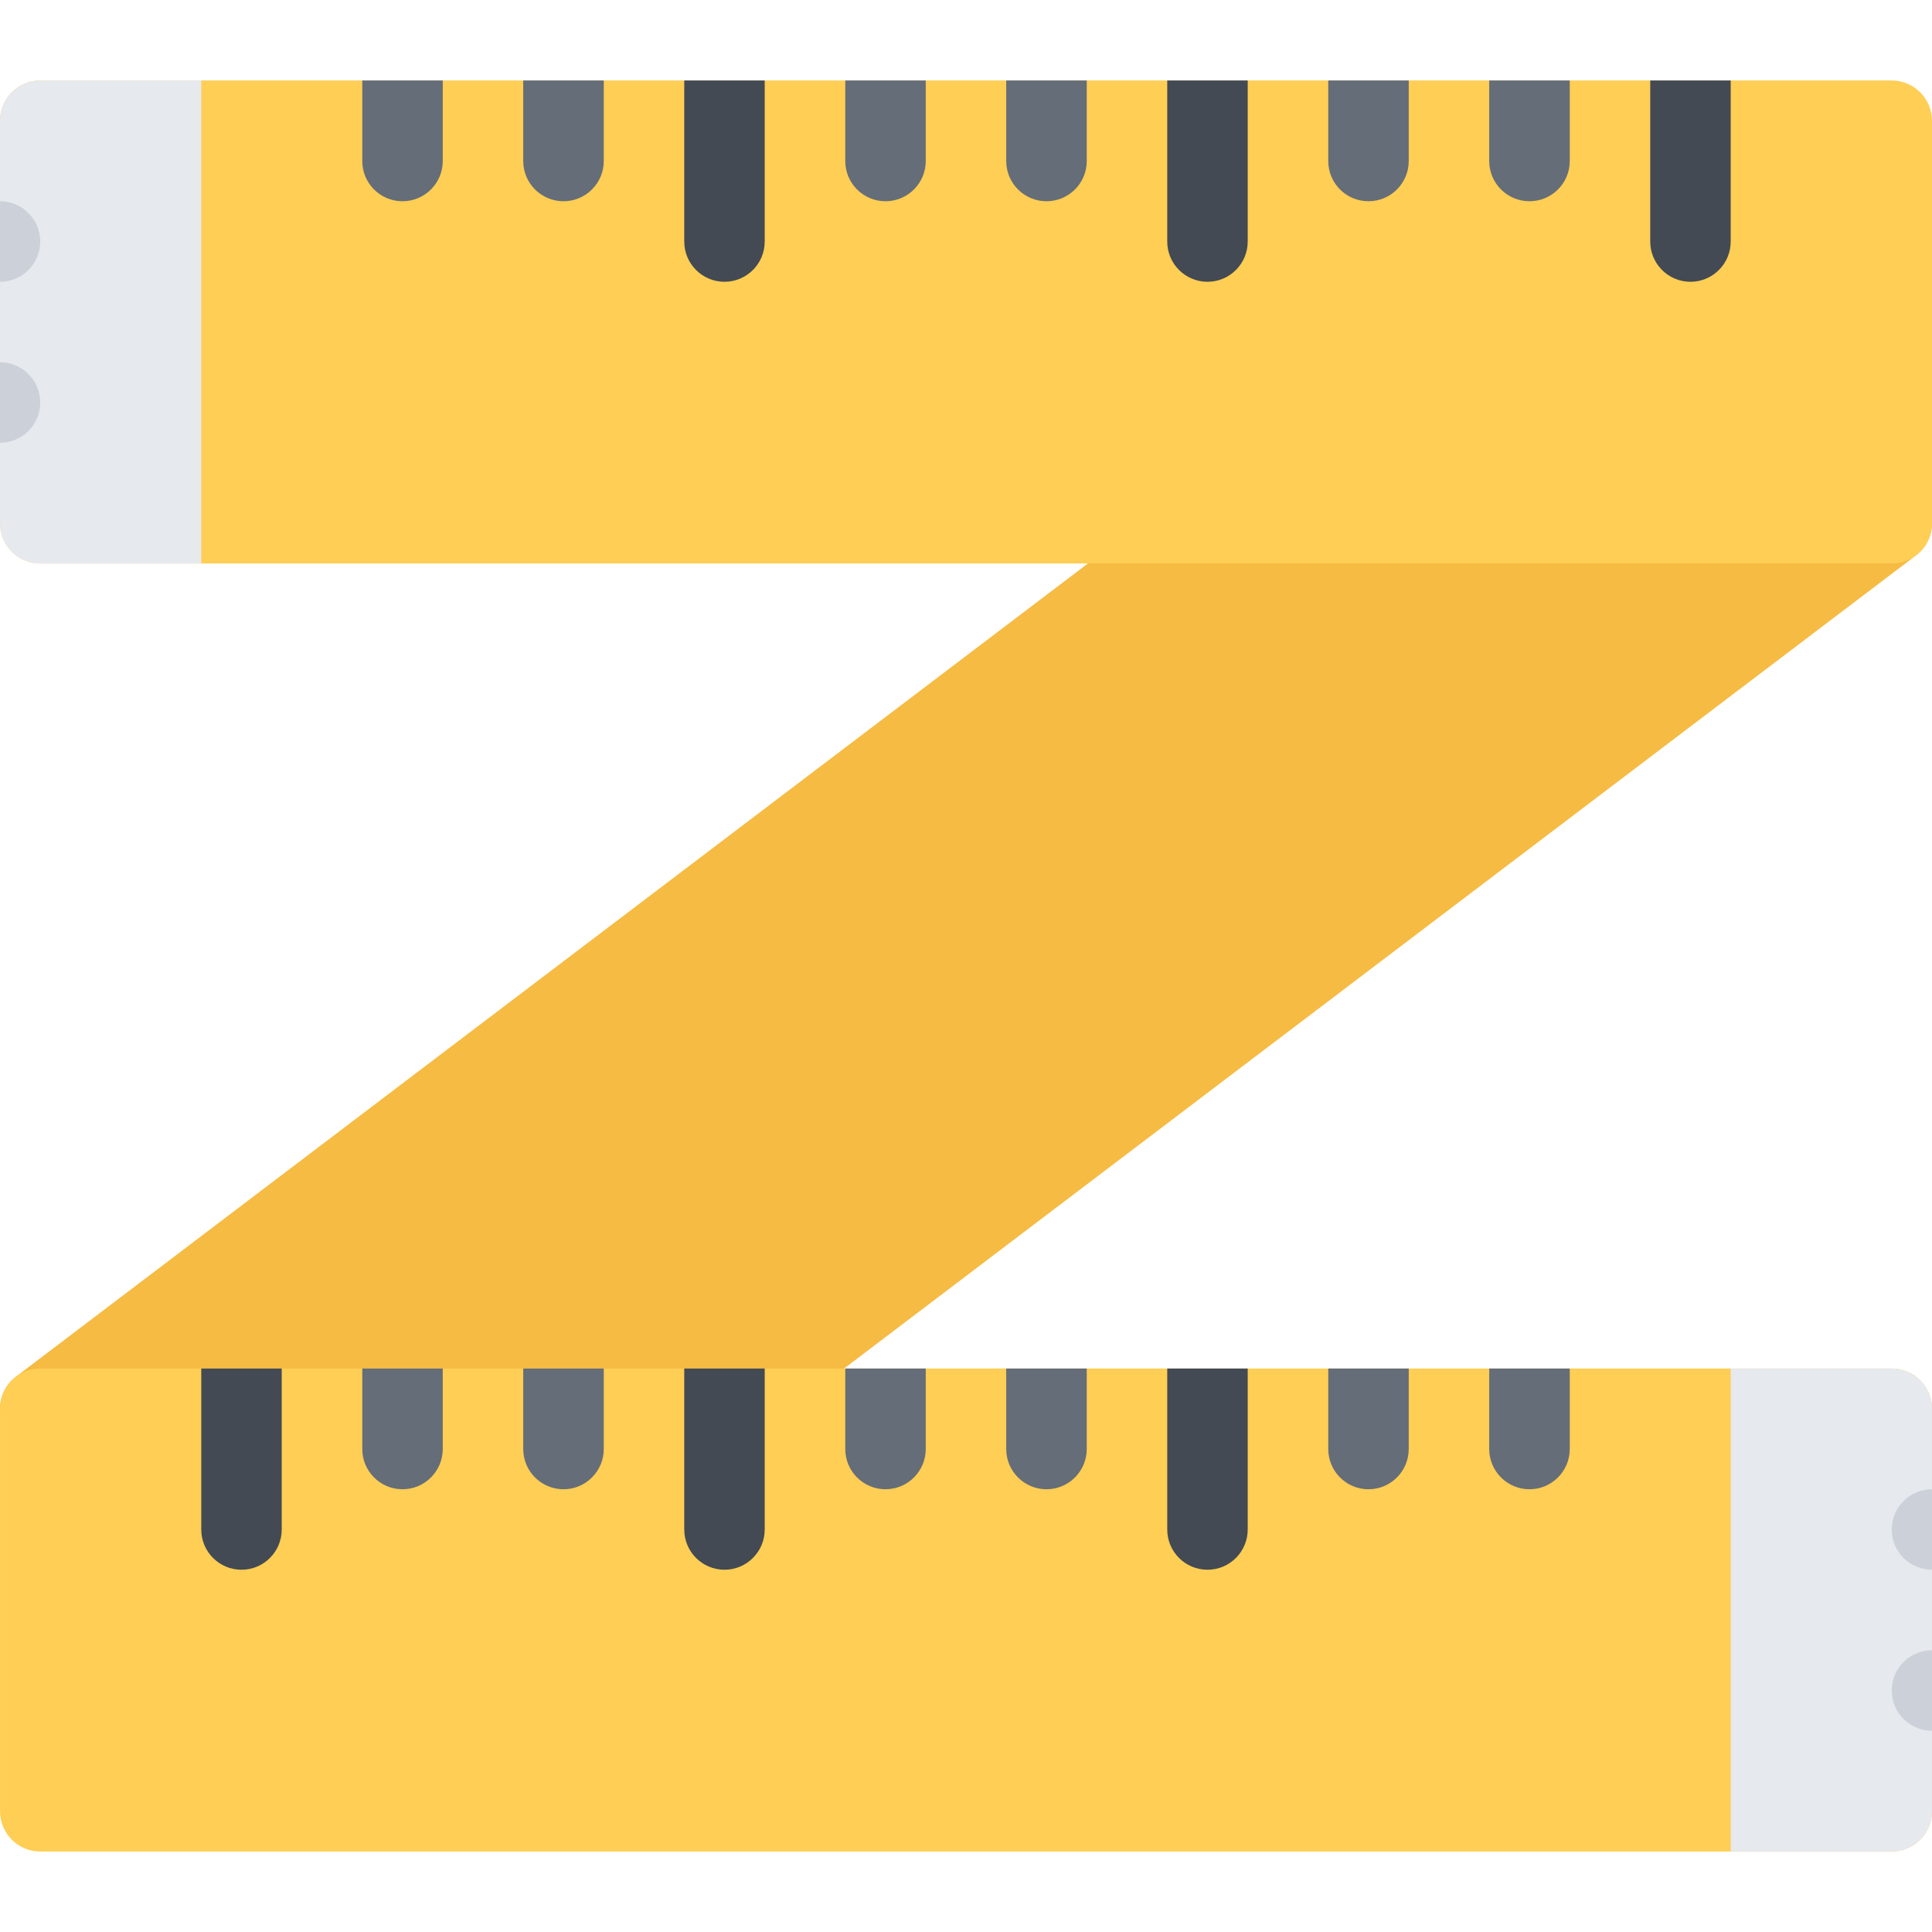 <?xml version="1.0" encoding="iso-8859-1"?>
<!-- Generator: Adobe Illustrator 19.0.0, SVG Export Plug-In . SVG Version: 6.00 Build 0)  -->
<svg version="1.1" id="Layer_1" xmlns="http://www.w3.org/2000/svg" xmlns:xlink="http://www.w3.org/1999/xlink" x="0px" y="0px"
	 viewBox="0 0 511.997 511.997" style="enable-background:new 0 0 511.997 511.997;" xml:space="preserve">
<path style="fill:#F6BB42;" d="M511.434,135.268c-1.469-4.343-5.531-7.265-10.109-7.265H320.001c-2.344,0-4.594,0.766-6.453,2.172
	L4.226,364.825c-3.656,2.781-5.125,7.562-3.672,11.906s5.531,7.266,10.109,7.266h181.34c2.312,0,4.593-0.766,6.437-2.172
	l309.337-234.652C511.418,144.392,512.902,139.611,511.434,135.268z"/>
<path style="fill:#FFCE54;" d="M10.664,362.669h490.661c5.891,0,10.672,4.766,10.672,10.656v106.668
	c0,5.891-4.781,10.672-10.672,10.672H10.664c-5.891,0-10.656-4.781-10.656-10.672V373.325
	C0.008,367.435,4.773,362.669,10.664,362.669z"/>
<path style="fill:#E6E9ED;" d="M458.653,362.669h42.671c5.891,0,10.672,4.766,10.672,10.656v106.668
	c0,5.891-4.781,10.672-10.672,10.672h-42.671V362.669z"/>
<g>
	<path style="fill:#CCD1D9;" d="M501.324,405.323c0-5.891,4.766-10.656,10.672-10.656v21.328
		C506.09,415.995,501.324,411.214,501.324,405.323z"/>
	<path style="fill:#CCD1D9;" d="M501.324,447.995c0-5.891,4.766-10.672,10.672-10.672v21.344
		C506.09,458.667,501.324,453.886,501.324,447.995z"/>
</g>
<g>
	<path style="fill:#656D78;" d="M405.327,394.667c-5.891,0-10.672-4.781-10.672-10.67v-21.328h21.343v21.328
		C415.998,389.886,411.217,394.667,405.327,394.667z"/>
	<path style="fill:#656D78;" d="M362.655,394.667c-5.891,0-10.656-4.781-10.656-10.67v-21.328h21.328v21.328
		C373.327,389.886,368.546,394.667,362.655,394.667z"/>
</g>
<path style="fill:#434A54;" d="M320.001,415.995c-5.906,0-10.672-4.781-10.672-10.672v-42.654h21.327v42.654
	C330.656,411.214,325.875,415.995,320.001,415.995z"/>
<g>
	<path style="fill:#656D78;" d="M277.329,394.667c-5.891,0-10.672-4.781-10.672-10.67v-21.328h21.344v21.328
		C288.001,389.886,283.22,394.667,277.329,394.667z"/>
	<path style="fill:#656D78;" d="M234.659,394.667c-5.891,0-10.656-4.781-10.656-10.67v-21.328h21.328v21.328
		C245.33,389.886,240.549,394.667,234.659,394.667z"/>
</g>
<path style="fill:#434A54;" d="M192.003,415.995c-5.906,0-10.672-4.781-10.672-10.672v-42.654h21.328v42.654
	C202.659,411.214,197.878,415.995,192.003,415.995z"/>
<g>
	<path style="fill:#656D78;" d="M149.332,394.667c-5.891,0-10.672-4.781-10.672-10.67v-21.328h21.343v21.328
		C160.004,389.886,155.223,394.667,149.332,394.667z"/>
	<path style="fill:#656D78;" d="M106.662,394.667c-5.891,0-10.656-4.781-10.656-10.67v-21.328h21.328v21.328
		C117.333,389.886,112.552,394.667,106.662,394.667z"/>
</g>
<path style="fill:#434A54;" d="M64.006,415.995c-5.906,0-10.672-4.781-10.672-10.672v-42.654h21.328v42.654
	C74.662,411.214,69.881,415.995,64.006,415.995z"/>
<path style="fill:#FFCE54;" d="M501.324,21.332H10.664c-5.891,0-10.656,4.781-10.656,10.672v106.669
	c0,5.89,4.765,10.656,10.656,10.656h490.661c5.891,0,10.672-4.766,10.672-10.656V32.004
	C511.996,26.114,507.215,21.332,501.324,21.332z"/>
<path style="fill:#E6E9ED;" d="M53.334,21.332h-42.67c-5.891,0-10.656,4.781-10.656,10.672v106.669
	c0,5.89,4.765,10.656,10.656,10.656h42.671V21.332H53.334z"/>
<g>
	<path style="fill:#CCD1D9;" d="M10.664,64.003c0-5.891-4.781-10.671-10.656-10.671v21.343
		C5.882,74.675,10.664,69.894,10.664,64.003z"/>
	<path style="fill:#CCD1D9;" d="M10.664,106.674c0-5.891-4.781-10.671-10.656-10.671v21.328
		C5.882,117.331,10.664,112.565,10.664,106.674z"/>
</g>
<g>
	<path style="fill:#656D78;" d="M106.662,53.332c5.89,0,10.671-4.766,10.671-10.656V21.332H96.005v21.344
		C96.005,48.566,100.771,53.332,106.662,53.332z"/>
	<path style="fill:#656D78;" d="M149.332,53.332c5.89,0,10.671-4.766,10.671-10.656V21.332H138.66v21.344
		C138.661,48.566,143.442,53.332,149.332,53.332z"/>
</g>
<path style="fill:#434A54;" d="M192.003,74.675c5.875,0,10.656-4.781,10.656-10.672V21.332h-21.328v42.671
	C181.331,69.894,186.097,74.675,192.003,74.675z"/>
<g>
	<path style="fill:#656D78;" d="M234.659,53.332c5.89,0,10.671-4.766,10.671-10.656V21.332h-21.328v21.344
		C224.002,48.566,228.768,53.332,234.659,53.332z"/>
	<path style="fill:#656D78;" d="M277.329,53.332c5.891,0,10.672-4.766,10.672-10.656V21.332h-21.344v21.344
		C266.657,48.566,271.438,53.332,277.329,53.332z"/>
</g>
<path style="fill:#434A54;" d="M320.001,74.675c5.874,0,10.655-4.781,10.655-10.672V21.332h-21.327v42.671
	C309.329,69.894,314.095,74.675,320.001,74.675z"/>
<g>
	<path style="fill:#656D78;" d="M362.655,53.332c5.891,0,10.672-4.766,10.672-10.656V21.332h-21.328v21.344
		C351.999,48.566,356.765,53.332,362.655,53.332z"/>
	<path style="fill:#656D78;" d="M405.327,53.332c5.89,0,10.671-4.766,10.671-10.656V21.332h-21.343v21.344
		C394.655,48.566,399.436,53.332,405.327,53.332z"/>
</g>
<path style="fill:#434A54;" d="M447.997,74.675c5.875,0,10.656-4.781,10.656-10.672V21.332h-21.328v42.671
	C437.325,69.894,442.091,74.675,447.997,74.675z"/>
<g>
</g>
<g>
</g>
<g>
</g>
<g>
</g>
<g>
</g>
<g>
</g>
<g>
</g>
<g>
</g>
<g>
</g>
<g>
</g>
<g>
</g>
<g>
</g>
<g>
</g>
<g>
</g>
<g>
</g>
</svg>
